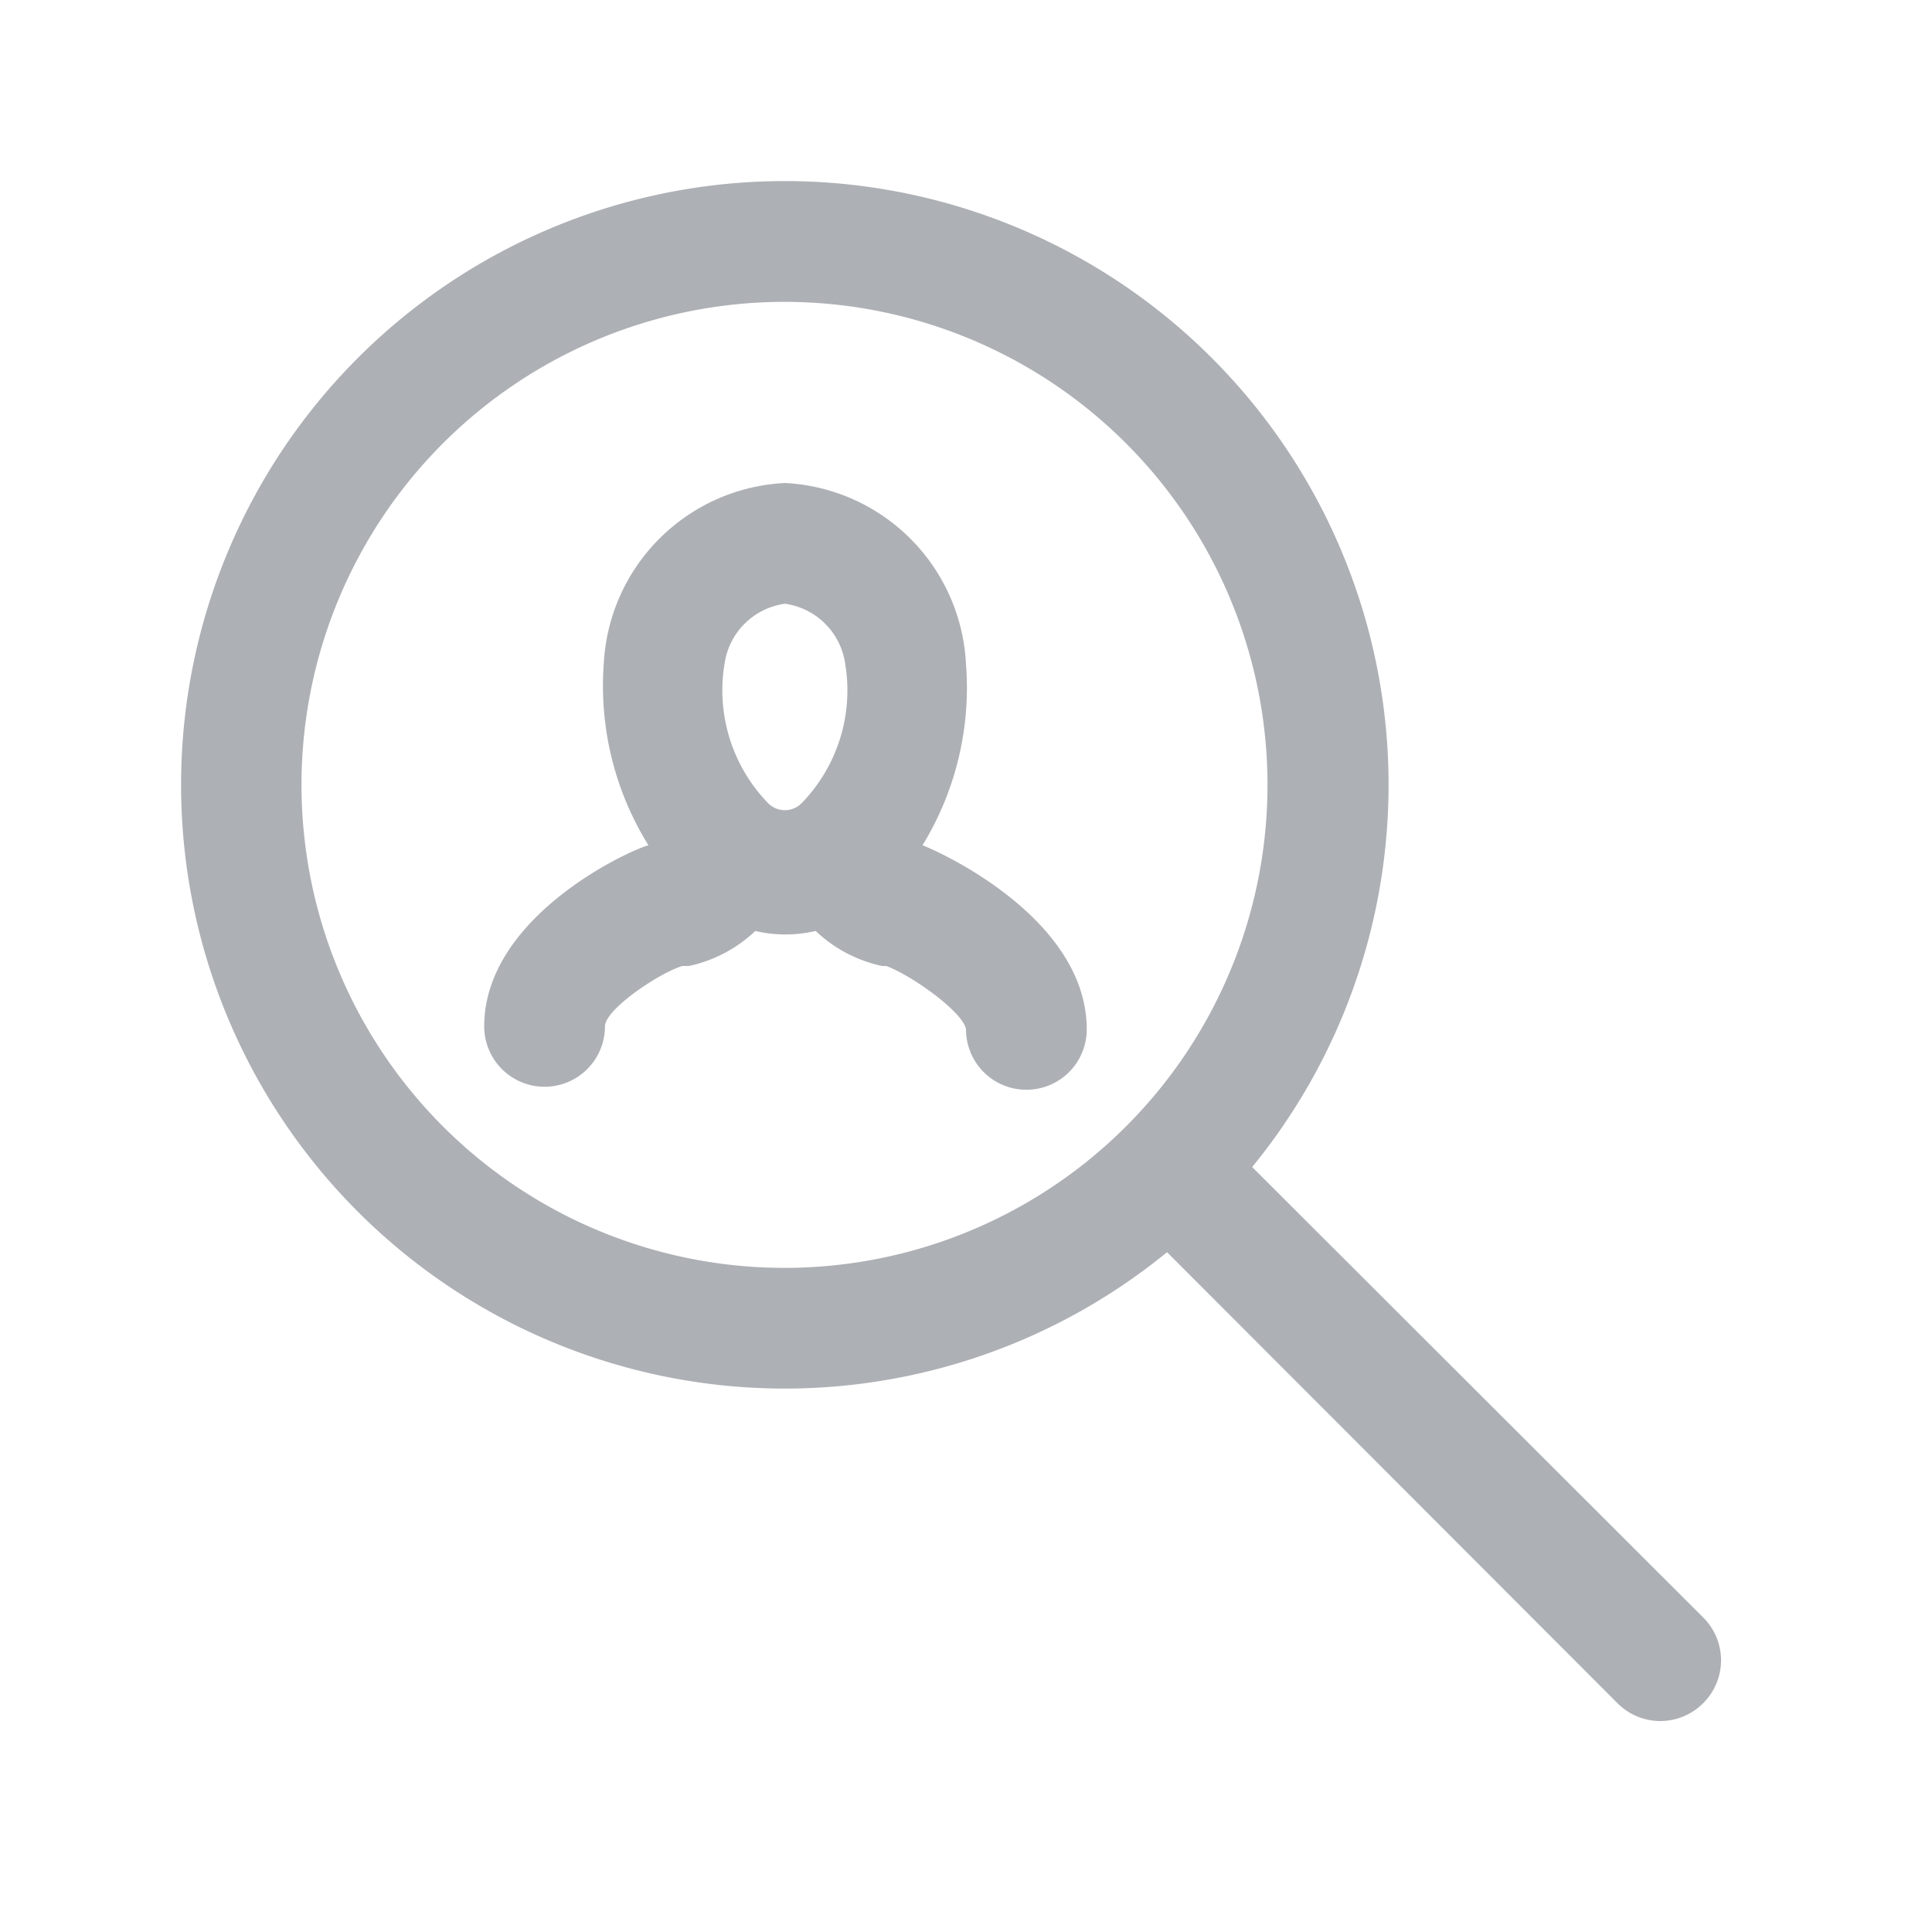 <svg data-name="Layer 1" viewBox="0 0 32 32" xmlns="http://www.w3.org/2000/svg"><path d="M15.28 14a5 5 0 0 0 .72-3 3.16 3.16 0 0 0-3-3 3.16 3.16 0 0 0-3 3 5 5 0 0 0 .74 3c-.36.1-2.72 1.2-2.72 3a1 1 0 0 0 2 0c0-.28.89-.88 1.28-1h.11a2.3 2.3 0 0 0 1.1-.58 2.2 2.2 0 0 0 1 0 2.3 2.3 0 0 0 1.1.58h.07c.43.16 1.28.77 1.32 1.05a1 1 0 0 0 2 0c0-1.81-2.36-2.91-2.72-3.05ZM13 10a1.17 1.17 0 0 1 1 1 2.68 2.68 0 0 1-.71 2.29.39.39 0 0 1-.58 0A2.68 2.68 0 0 1 12 11a1.17 1.17 0 0 1 1-1Z" fill="#adb0b5" class="fill-4d4d4d"></path><path d="m28.21 26.79-7.47-7.46a10 10 0 1 0-1.41 1.41l7.46 7.47a1 1 0 0 0 1.42 0 1 1 0 0 0 0-1.42ZM7.34 18.66A8 8 0 1 1 13 21a8 8 0 0 1-5.66-2.34Z" fill="#adb0b5" class="fill-4d4d4d"></path></svg>